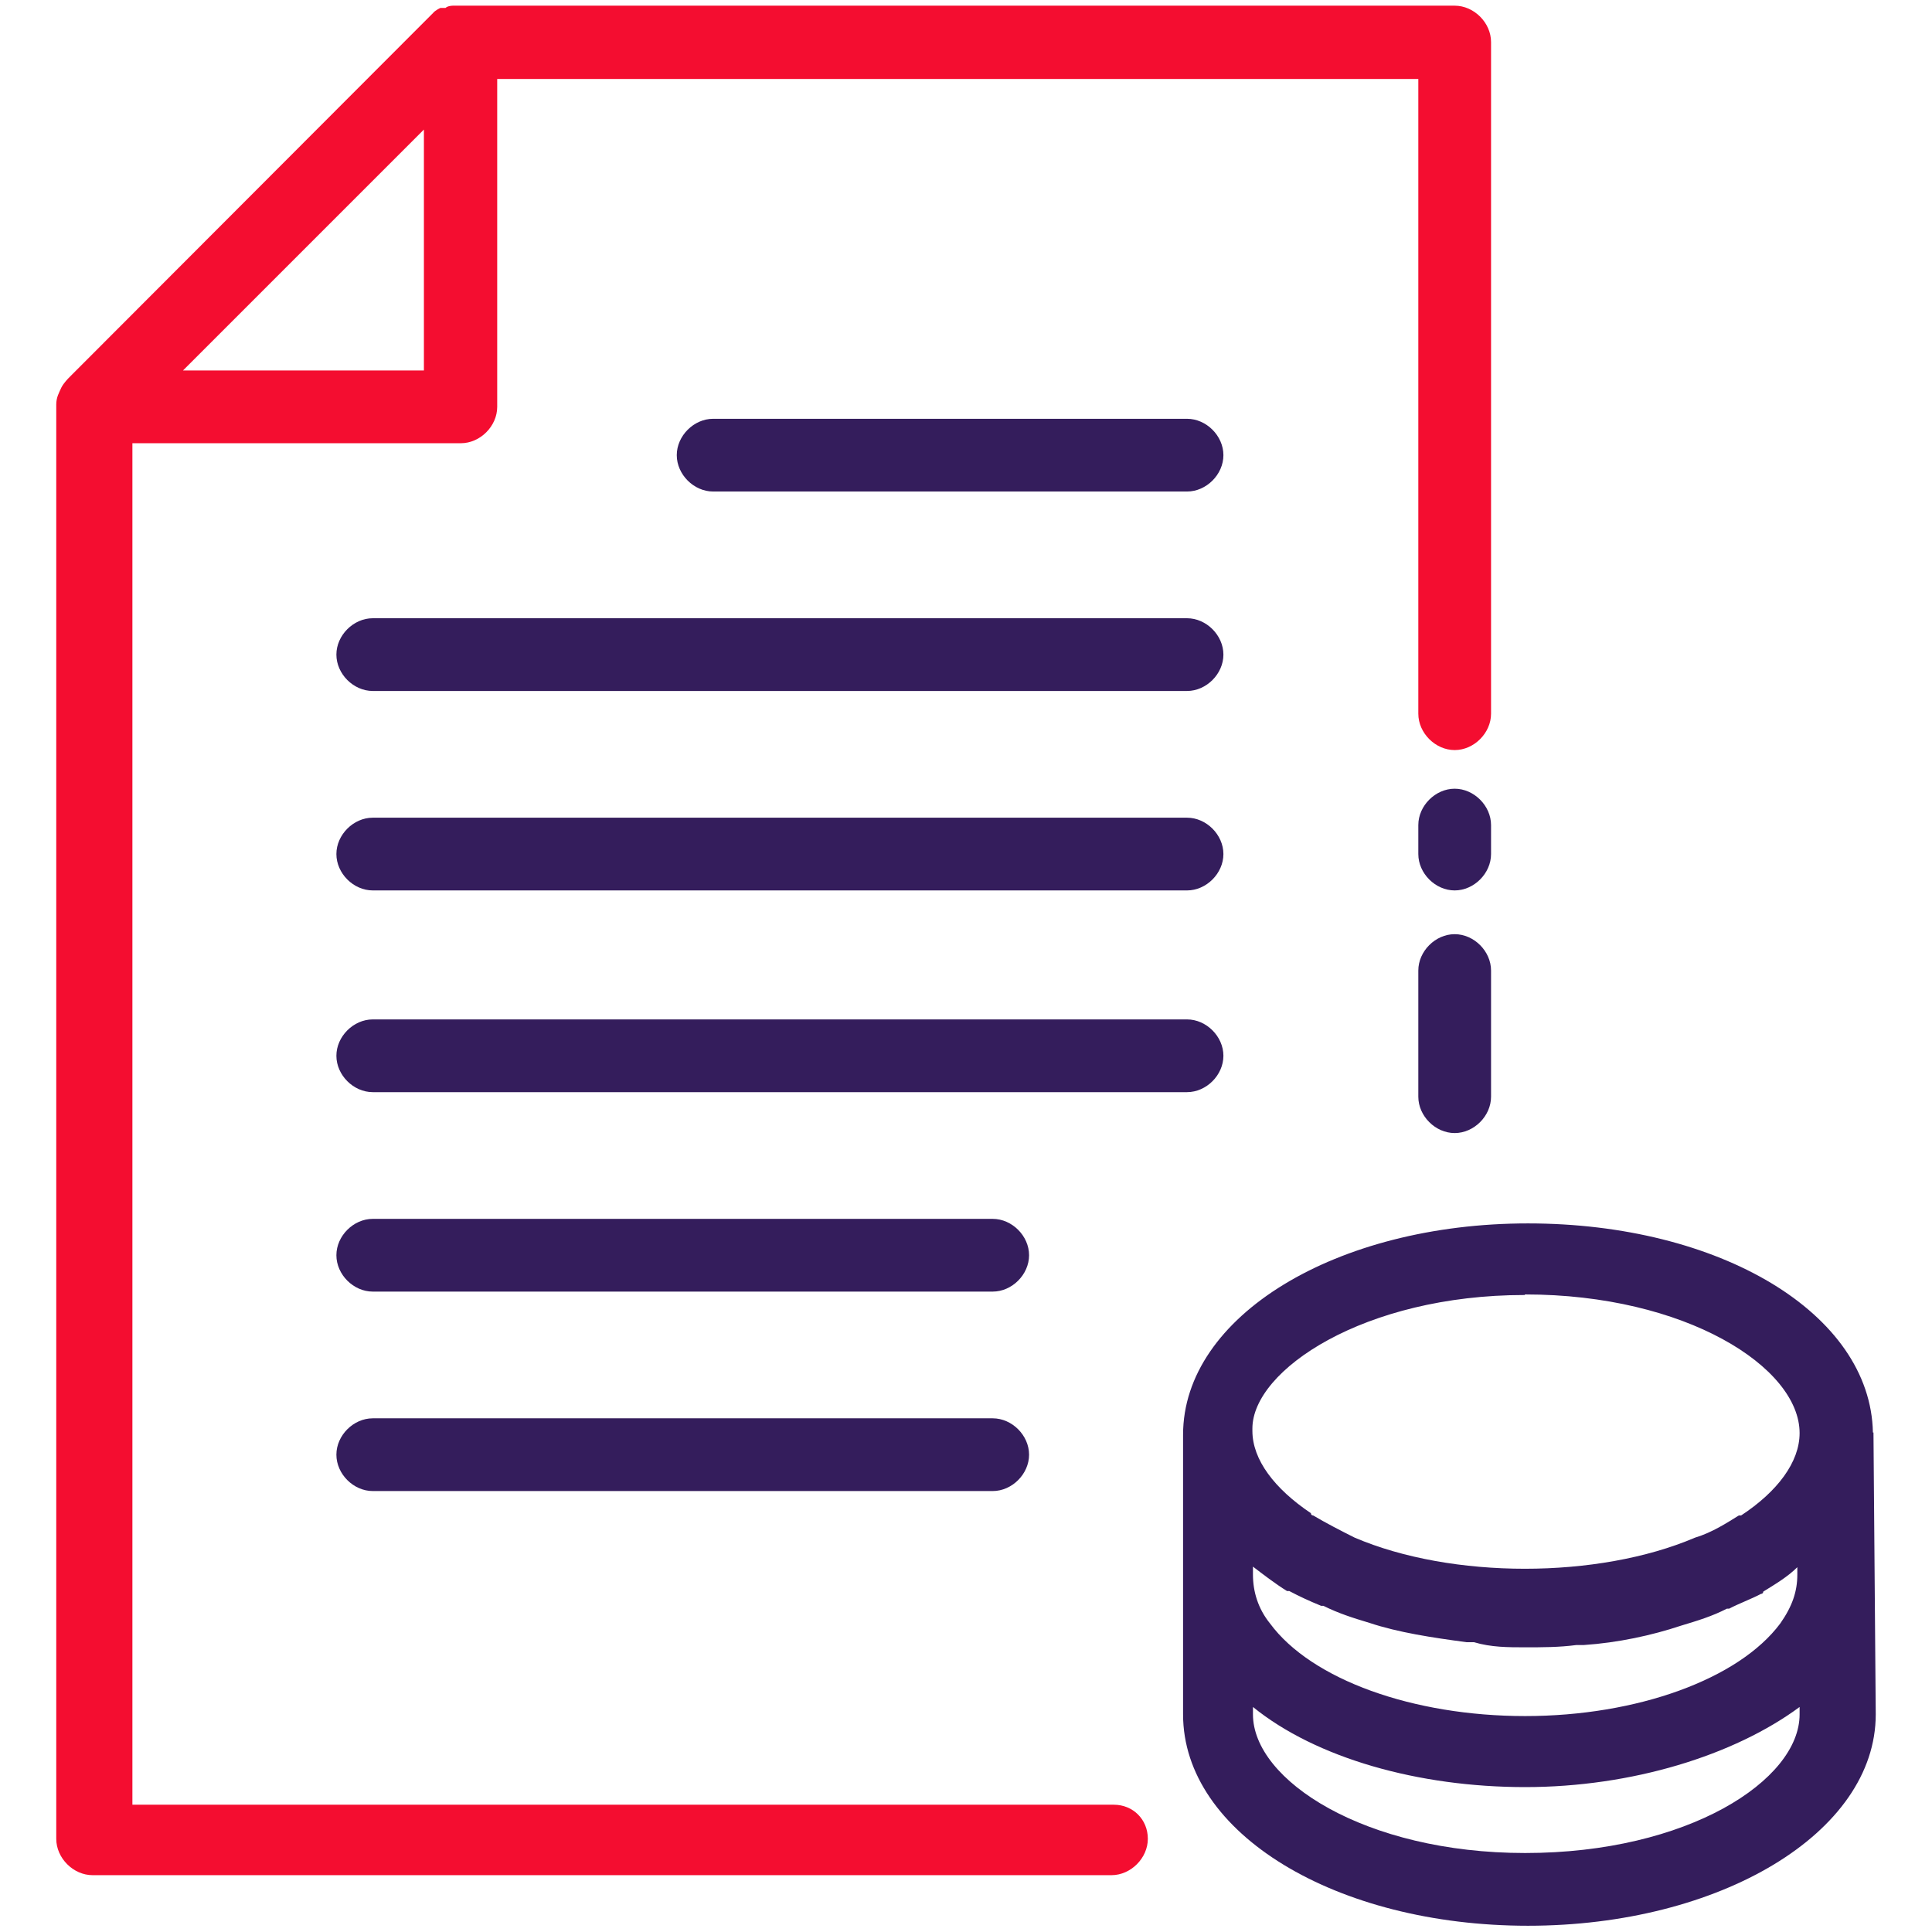 <?xml version="1.0" encoding="UTF-8"?>
<svg id="Layer_1" xmlns="http://www.w3.org/2000/svg" version="1.1" viewBox="0 0 34 34">
  <!-- Generator: Adobe Illustrator 29.5.1, SVG Export Plug-In . SVG Version: 2.1.0 Build 141)  -->
  <defs>
    <style>
      .st0 {
        fill: #341d5c;
      }

      .st1 {
        fill: #f40d30;
      }
    </style>
  </defs>
  <path class="st0" d="M32.96,25.21c-.04-2.1-2.7-3.68-6.07-3.68s-6.07,1.63-6.07,3.72h0v4.92h0c0,2.1,2.7,3.72,6.07,3.72s6.12-1.63,6.12-3.72h0l-.04-4.96h0ZM22.05,27.57c.17.13.39.3.6.43h.04c.17.09.34.17.56.26h.04c.26.13.51.21.81.3h0c.51.17,1.11.26,1.71.34h.13c.3.09.6.09.9.09s.6,0,.9-.04h.13c.6-.04,1.2-.17,1.71-.34h0c.3-.09.56-.17.81-.3h.04c.17-.09.39-.17.56-.26,0,0,.04,0,.04-.04.21-.13.43-.26.6-.43v.13c0,.3-.09.56-.3.86-.73.98-2.52,1.63-4.49,1.63s-3.76-.64-4.49-1.63c-.21-.26-.3-.56-.3-.86v-.13ZM26.84,22.78c2.82,0,4.83,1.28,4.83,2.44,0,.51-.39,1.03-1.03,1.45h-.04c-.21.13-.47.3-.77.39-1.71.73-4.28.73-5.99,0-.26-.13-.51-.26-.73-.39,0,0-.04,0-.04-.04-.64-.43-1.03-.94-1.03-1.45v-.04c0-1.03,1.97-2.35,4.79-2.35ZM26.84,32.61c-2.82,0-4.79-1.28-4.79-2.44v-.13c1.11.9,2.91,1.41,4.79,1.41s3.68-.56,4.83-1.41v.13c0,1.16-1.97,2.44-4.83,2.44Z"/>
  <path class="st1" d="M19.61,31.76H2.33V7.8h5.78c.34,0,.64-.3.64-.64V1.39h16.21v11.17c0,.34.3.64.64.64s.64-.3.64-.64V.74c0-.34-.3-.64-.64-.64H7.97s-.09,0-.13.04h-.09s-.09.04-.13.09L1.21,6.65s-.09.09-.13.17h0c-.04.09-.09.17-.09.3v25.24c0,.34.3.64.64.64h17.93c.34,0,.64-.3.64-.64s-.26-.6-.6-.6ZM7.46,2.28v4.24H3.22L7.46,2.28Z"/>
  <path class="st0" d="M20.89,7.37h-8.34c-.34,0-.64.3-.64.64s.3.64.64.64h8.34c.34,0,.64-.3.64-.64s-.3-.64-.64-.64Z"/>
  <path class="st0" d="M20.89,10.88H6.56c-.34,0-.64.3-.64.64s.3.64.64.64h14.33c.34,0,.64-.3.64-.64s-.3-.64-.64-.64Z"/>
  <path class="st0" d="M20.89,14.39H6.56c-.34,0-.64.3-.64.64s.3.64.64.64h14.33c.34,0,.64-.3.64-.64s-.3-.64-.64-.64Z"/>
  <path class="st0" d="M21.53,18.58c0-.34-.3-.64-.64-.64H6.56c-.34,0-.64.3-.64.64s.3.64.64.64h14.33c.34,0,.64-.3.64-.64Z"/>
  <path class="st0" d="M17.47,21.45H6.56c-.34,0-.64.3-.64.64s.3.64.64.64h10.91c.34,0,.64-.3.64-.64s-.3-.64-.64-.64Z"/>
  <path class="st0" d="M17.47,24.96H6.56c-.34,0-.64.3-.64.64s.3.64.64.64h10.91c.34,0,.64-.3.64-.64s-.3-.64-.64-.64Z"/>
  <path class="st0" d="M26.24,14.52c0-.34-.3-.64-.64-.64s-.64.3-.64.64v.51c0,.34.3.64.64.64s.64-.3.64-.64v-.51Z"/>
  <path class="st0" d="M25.6,16.44c-.34,0-.64.3-.64.64v2.22c0,.34.3.64.64.64s.64-.3.64-.64v-2.22c0-.34-.3-.64-.64-.64Z"/>
</svg>